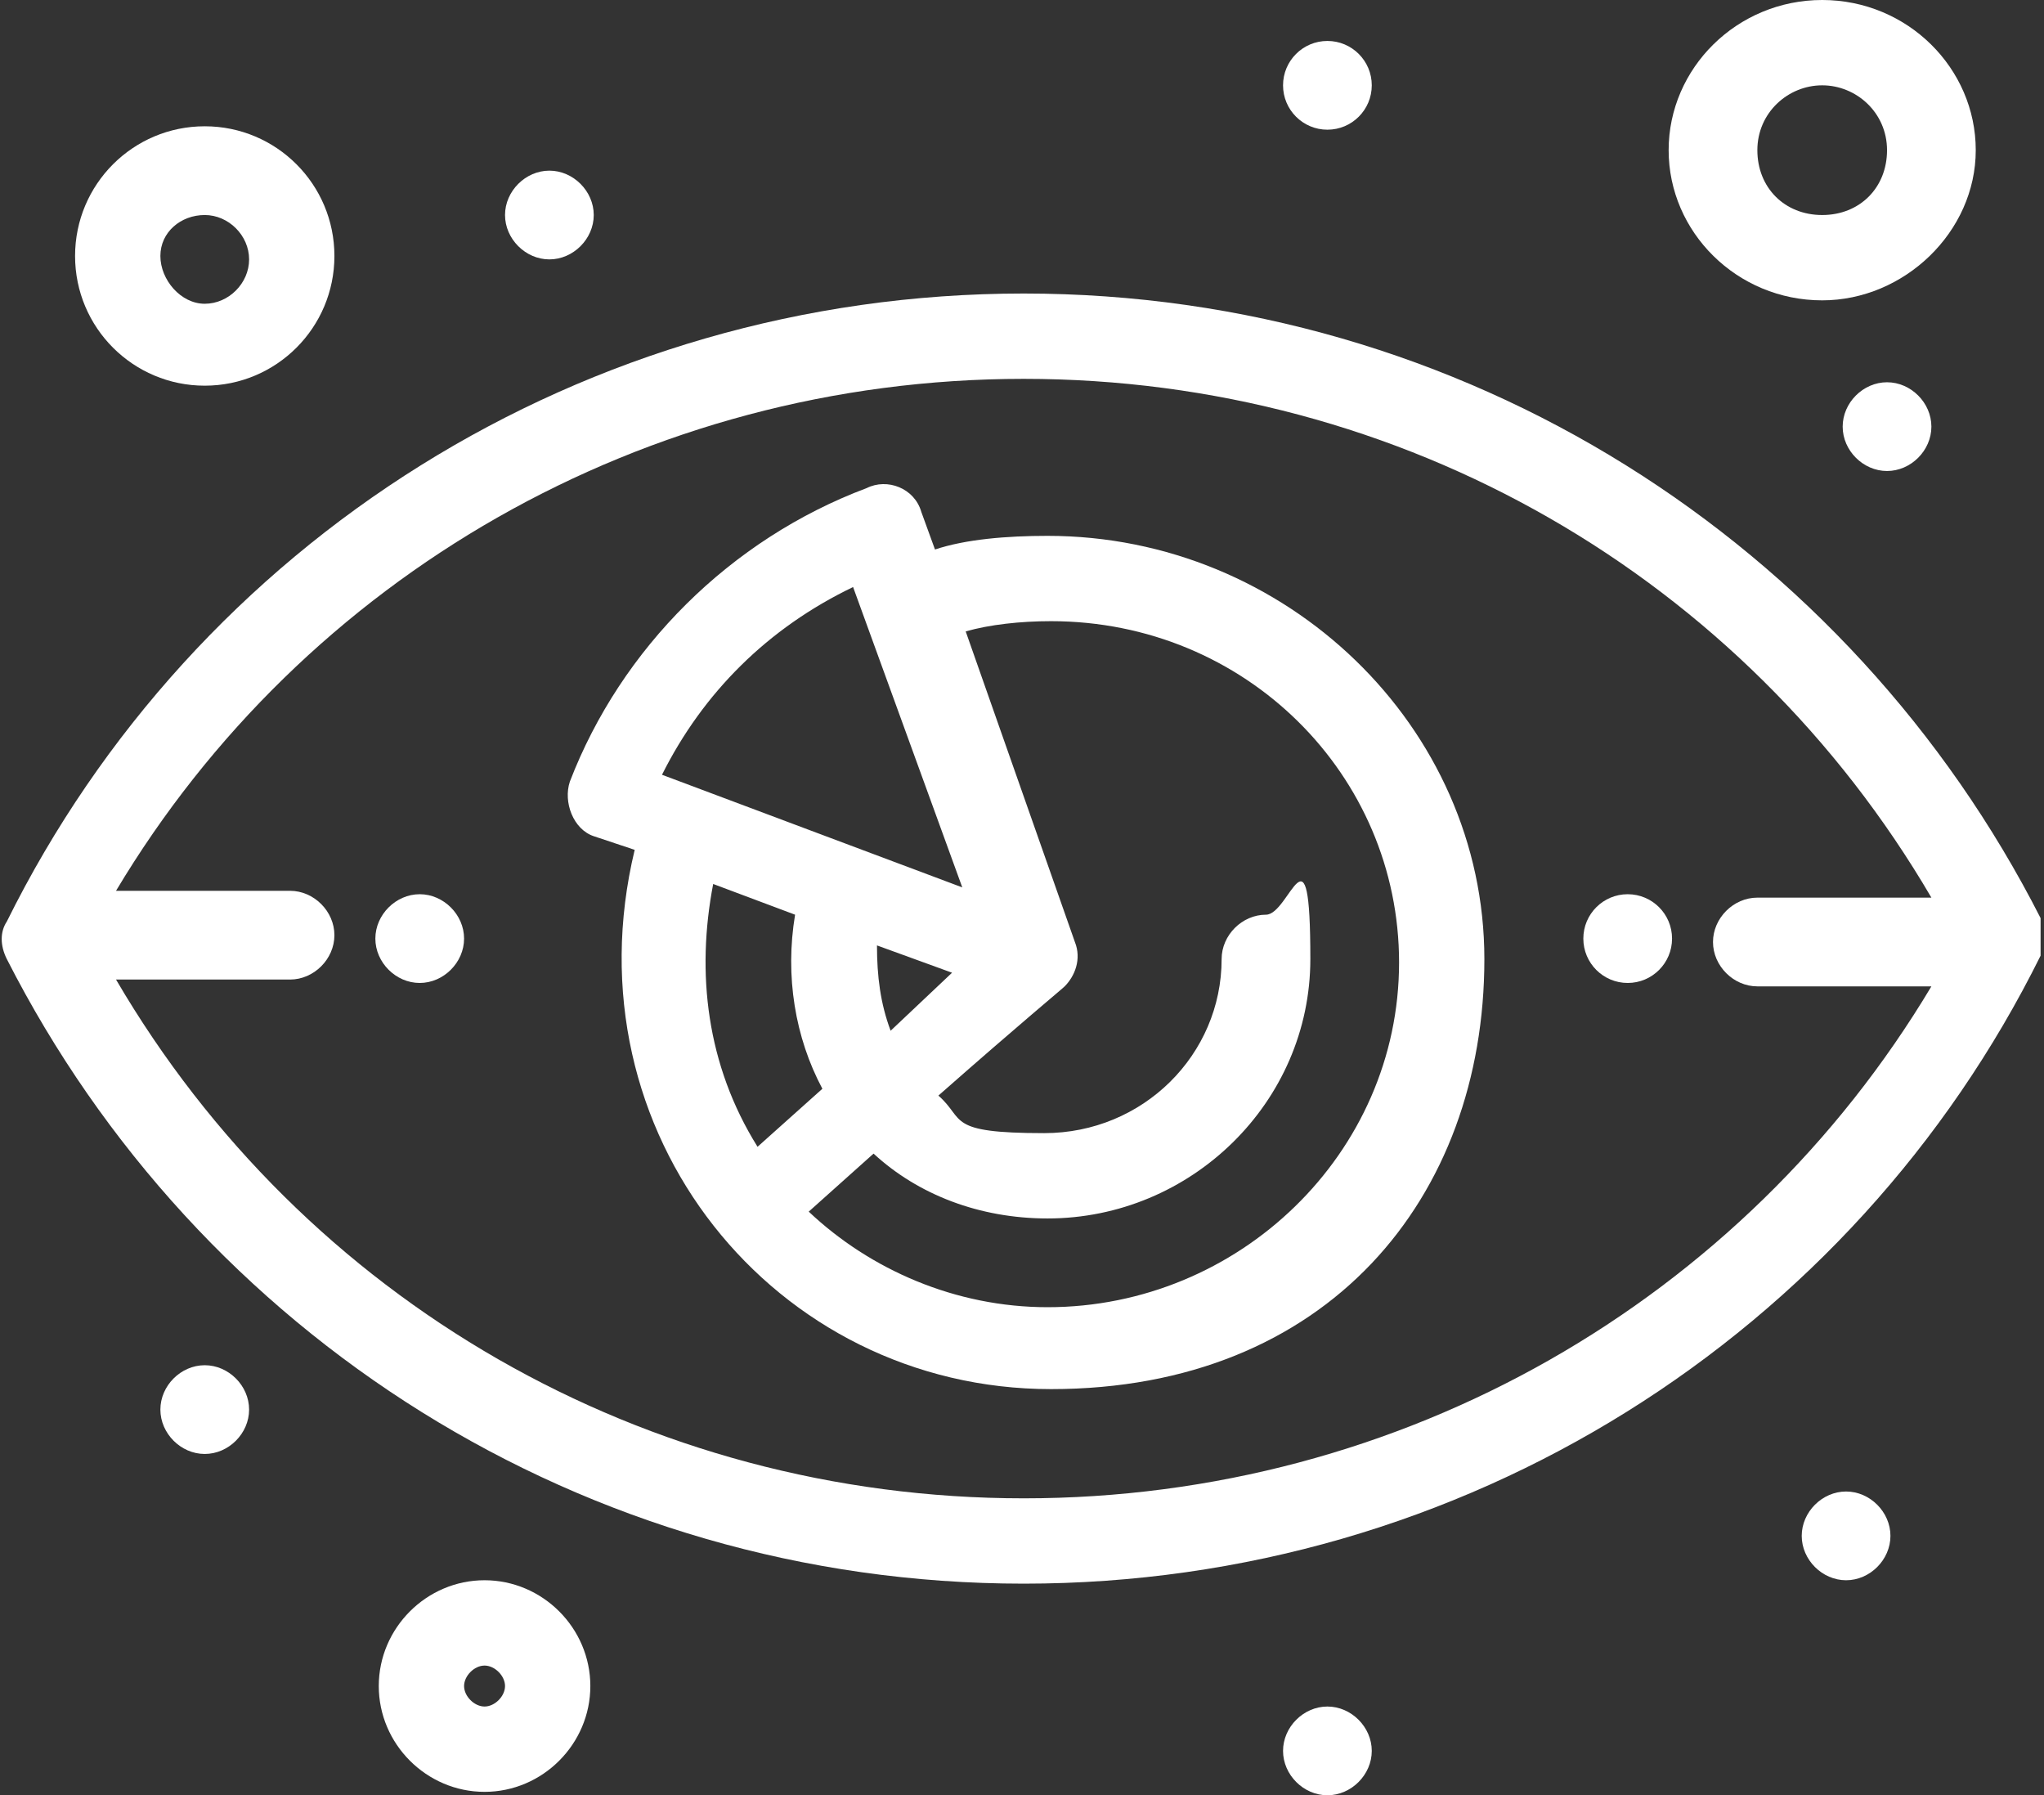 <?xml version="1.0" encoding="UTF-8"?> <svg xmlns="http://www.w3.org/2000/svg" id="_1" data-name=" 1" version="1.1" viewBox="0 0 59.9 52.6"><rect x="0" y="0" width="59.9" height="52.6" fill="#333333" stroke="none"/><defs><style> .cls-1 { fill: #fff; stroke-width: 0px; } </style></defs><g id="_786-Chart_Eye_Market_Market_Watch_Marketing" data-name=" 786-Chart Eye Market Market Watch Marketing"><g><path class="cls-1" d="M30.7,15.7c-1.2,0-2.4.1-3.3.4l-.4-1.1c-.2-.7-1-1-1.6-.7-4,1.5-7.2,4.7-8.7,8.6-.2.6.1,1.4.7,1.6l1.2.4c-2,8.3,4.1,15.8,12.2,15.8s12.7-5.6,12.7-12.6c0-6.8-5.8-12.4-12.8-12.4ZM25,17.2l3.2,8.8-8.8-3.3c1.2-2.4,3.1-4.3,5.6-5.5ZM26.1,30.2c-.3-.8-.4-1.6-.4-2.5l2.2.8-1.8,1.7h0ZM20.9,25.9l2.4.9c-.3,1.8,0,3.6.8,5.1l-1.9,1.7c-1.5-2.4-1.8-5.1-1.3-7.7h0ZM30.7,38.3c-2.7,0-5.2-1.1-7-2.8l1.9-1.7c1.3,1.2,3.1,1.9,5.1,1.9,4.2,0,7.7-3.4,7.7-7.6s-.6-1.3-1.3-1.3-1.3.6-1.3,1.3c0,2.8-2.3,5.1-5.2,5.1s-2.3-.4-3.1-1.1c2.5-2.2,3.6-3.1,3.7-3.2.3-.3.5-.8.3-1.3l-3.2-9.1c.7-.2,1.6-.3,2.5-.3,5.7,0,10.2,4.5,10.2,10,0,5.6-4.7,10.1-10.3,10.1h0Z"></path><path class="cls-1" d="M12.3,26.2c.7,0,1.3.6,1.3,1.3s-.6,1.3-1.3,1.3-1.3-.6-1.3-1.3.6-1.3,1.3-1.3Z"></path><path class="cls-1" d="M6,40c.7,0,1.3.6,1.3,1.3s-.6,1.3-1.3,1.3-1.3-.6-1.3-1.3.6-1.3,1.3-1.3Z"></path><path class="cls-1" d="M38.9,50c.7,0,1.3.6,1.3,1.3s-.6,1.3-1.3,1.3-1.3-.6-1.3-1.3.6-1.3,1.3-1.3Z"></path><path class="cls-1" d="M54.1,43.7c.7,0,1.3.6,1.3,1.3s-.6,1.3-1.3,1.3-1.3-.6-1.3-1.3.6-1.3,1.3-1.3Z"></path><ellipse class="cls-1" cx="47.7" cy="27.5" rx="1.3" ry="1.3"></ellipse><path class="cls-1" d="M55.3,11.2c.7,0,1.3.6,1.3,1.3s-.6,1.3-1.3,1.3-1.3-.6-1.3-1.3.6-1.3,1.3-1.3Z"></path><ellipse class="cls-1" cx="38.9" cy="2.5" rx="1.3" ry="1.3"></ellipse><path class="cls-1" d="M16.1,5c.7,0,1.3.6,1.3,1.3s-.6,1.3-1.3,1.3-1.3-.6-1.3-1.3.6-1.3,1.3-1.3Z"></path><path class="cls-1" d="M59.8,26.9c-5.6-11-16.9-18.3-29.8-18.3S5.7,15.9.2,27c-.2.3-.2.7,0,1.1,5.6,11,16.9,18.3,29.8,18.3s24.3-7.3,29.8-18.4c0-.3,0-.7,0-1.1h0ZM30,43.9c-11.1,0-21.1-5.8-26.6-15.2h5.1c.7,0,1.3-.6,1.3-1.3s-.6-1.3-1.3-1.3H3.4c5.5-9.2,15.5-15,26.6-15s21.1,5.8,26.6,15.2h-5.1c-.7,0-1.3.6-1.3,1.3s.6,1.3,1.3,1.3h5.1c-5.5,9.2-15.5,15-26.6,15Z"></path><path class="cls-1" d="M6,11.3c2.1,0,3.8-1.7,3.8-3.8s-1.7-3.8-3.8-3.8-3.8,1.7-3.8,3.8,1.7,3.8,3.8,3.8ZM6,6.3c.7,0,1.3.6,1.3,1.3s-.6,1.3-1.3,1.3-1.3-.7-1.3-1.4.6-1.2,1.3-1.2Z"></path><path class="cls-1" d="M14.2,46.3c-1.7,0-3.1,1.4-3.1,3.1s1.4,3.1,3.1,3.1,3.1-1.4,3.1-3.1-1.4-3.1-3.1-3.1ZM14.2,50c-.3,0-.6-.3-.6-.6s.3-.6.6-.6.6.3.6.6-.3.6-.6.6Z"></path><path class="cls-1" d="M53.4,8.8c2.4,0,4.5-2,4.5-4.4s-2-4.4-4.5-4.4-4.5,2-4.5,4.4,2,4.4,4.5,4.4ZM53.4,2.5c1,0,1.9.8,1.9,1.9s-.8,1.9-1.9,1.9-1.9-.8-1.9-1.9.9-1.9,1.9-1.9Z"></path></g></g></svg> 